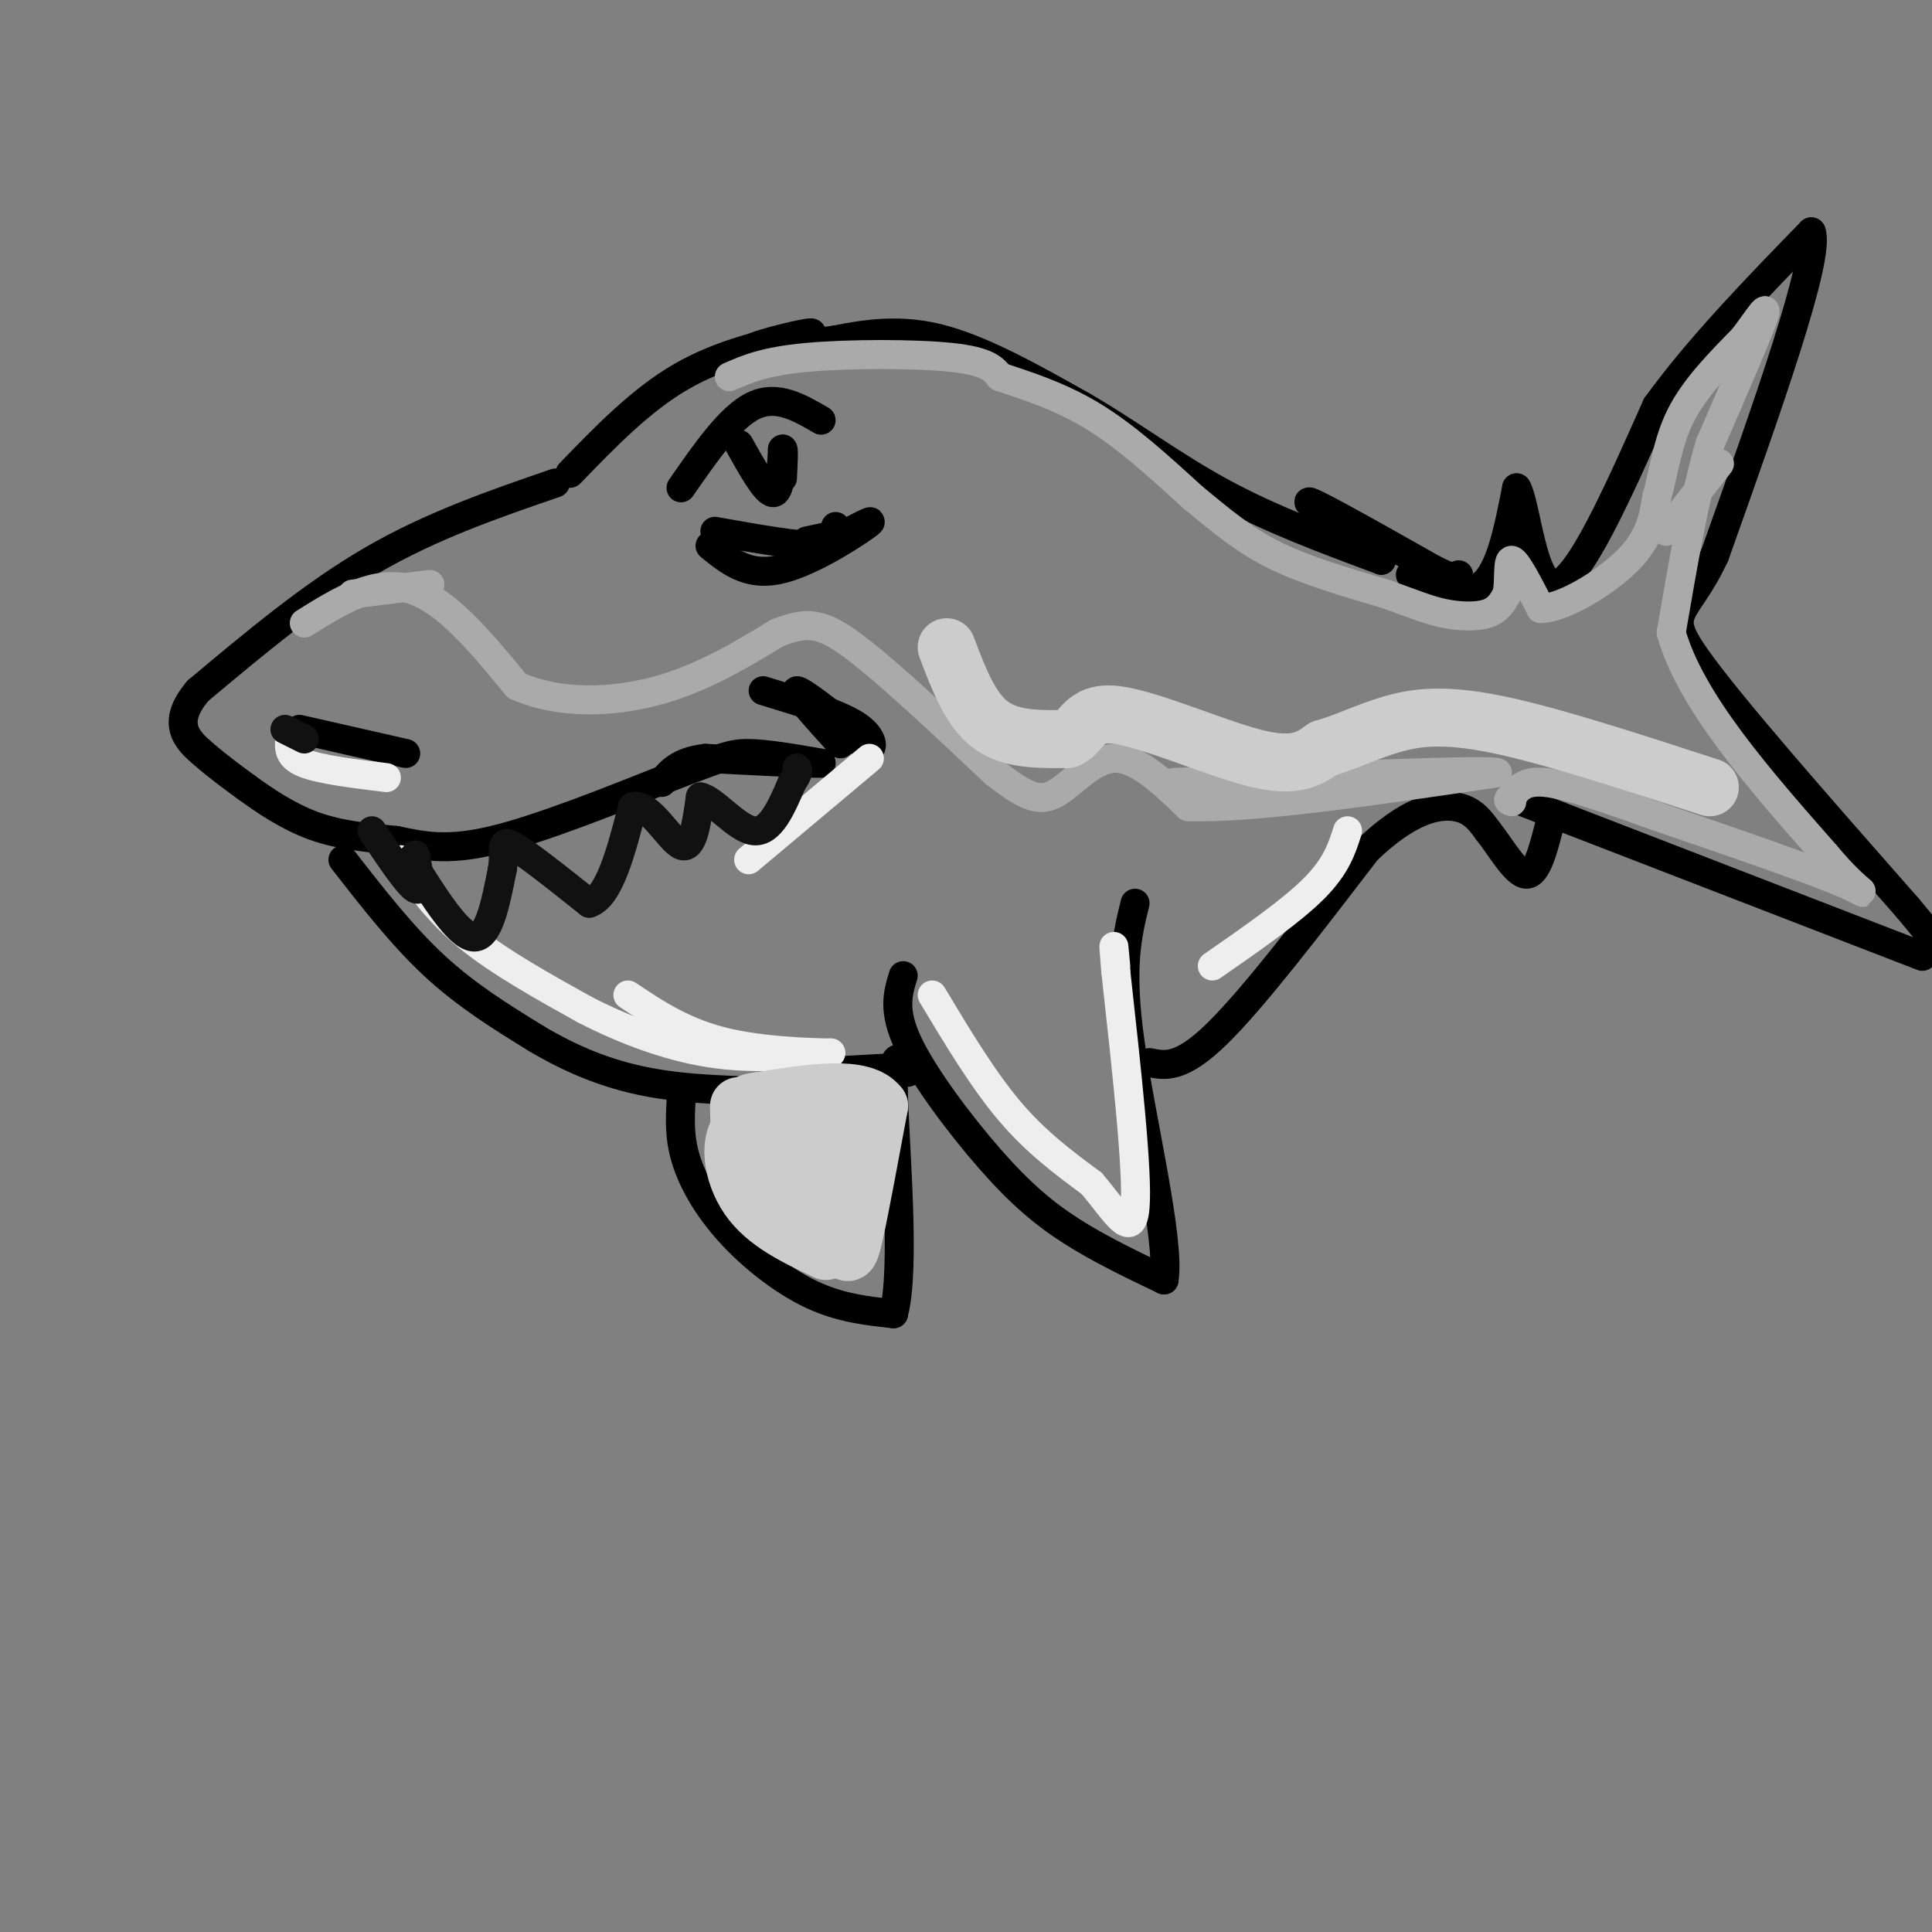 <svg viewBox='0 0 400 400' version='1.1' xmlns='http://www.w3.org/2000/svg' xmlns:xlink='http://www.w3.org/1999/xlink'><rect x="0" y="0" width="400" height="400" fill="#808080" stroke="none"/><g fill='none' stroke='rgb(0,0,0)' stroke-width='6' stroke-linecap='round' stroke-linejoin='round'><path d='M115,100c-12.833,4.417 -25.667,8.833 -38,16c-12.333,7.167 -24.167,17.083 -36,27'/><path d='M41,143c-5.778,6.778 -2.222,10.222 1,13c3.222,2.778 6.111,4.889 9,7'/><path d='M51,163c3.756,2.733 8.644,6.067 14,8c5.356,1.933 11.178,2.467 17,3'/><path d='M82,174c5.356,1.089 10.244,2.311 20,0c9.756,-2.311 24.378,-8.156 39,-14'/><path d='M141,160c8.511,-3.156 10.289,-4.044 14,-4c3.711,0.044 9.356,1.022 15,2'/><path d='M170,158c-1.500,0.167 -12.750,-0.417 -24,-1'/><path d='M146,157c-5.500,0.667 -7.250,2.833 -9,5'/><path d='M158,143c7.600,2.311 15.200,4.622 19,7c3.800,2.378 3.800,4.822 3,5c-0.800,0.178 -2.400,-1.911 -4,-4'/><path d='M176,151c-3.467,-2.889 -10.133,-8.111 -11,-8c-0.867,0.111 4.067,5.556 9,11'/><path d='M71,178c6.167,7.917 12.333,15.833 19,22c6.667,6.167 13.833,10.583 21,15'/><path d='M111,215c7.133,4.244 14.467,7.356 23,9c8.533,1.644 18.267,1.822 28,2'/><path d='M141,101c5.083,-7.333 10.167,-14.667 15,-17c4.833,-2.333 9.417,0.333 14,3'/><path d='M148,110c8.917,1.583 17.833,3.167 22,3c4.167,-0.167 3.583,-2.083 3,-4'/><path d='M153,92c2.750,4.917 5.500,9.833 7,10c1.500,0.167 1.750,-4.417 2,-9'/><path d='M162,93c0.333,-0.500 0.167,2.750 0,6'/><path d='M147,113c3.844,3.133 7.689,6.267 14,5c6.311,-1.267 15.089,-6.933 18,-9c2.911,-2.067 -0.044,-0.533 -3,1'/><path d='M176,110c-2.000,0.500 -5.500,1.250 -9,2'/><path d='M118,98c7.333,-7.583 14.667,-15.167 23,-20c8.333,-4.833 17.667,-6.917 27,-9'/><path d='M168,69c0.644,-0.644 -11.244,2.244 -12,3c-0.756,0.756 9.622,-0.622 20,-2'/><path d='M62,151c0.000,0.000 22.000,5.000 22,5'/><path d='M170,71c7.500,-1.583 15.000,-3.167 24,-1c9.000,2.167 19.500,8.083 30,14'/><path d='M224,84c9.644,5.556 18.756,12.444 29,18c10.244,5.556 21.622,9.778 33,14'/><path d='M286,116c0.644,-1.111 -14.244,-10.889 -15,-12c-0.756,-1.111 12.622,6.444 26,14'/><path d='M297,118c5.167,2.500 5.083,1.750 5,1'/><path d='M187,202c-1.107,3.589 -2.214,7.179 1,14c3.214,6.821 10.750,16.875 17,24c6.250,7.125 11.214,11.321 17,15c5.786,3.679 12.393,6.839 19,10'/><path d='M241,265c1.356,-8.044 -4.756,-33.156 -7,-49c-2.244,-15.844 -0.622,-22.422 1,-29'/><path d='M168,222c0.000,0.000 18.000,-1.000 18,-1'/><path d='M141,228c-0.190,3.738 -0.381,7.476 1,12c1.381,4.524 4.333,9.833 9,15c4.667,5.167 11.048,10.190 17,13c5.952,2.810 11.476,3.405 17,4'/><path d='M185,272c2.511,-9.156 0.289,-34.044 0,-45c-0.289,-10.956 1.356,-7.978 3,-5'/><path d='M238,220c3.250,0.667 6.500,1.333 14,-6c7.500,-7.333 19.250,-22.667 31,-38'/><path d='M283,176c8.511,-8.133 14.289,-9.467 18,-9c3.711,0.467 5.356,2.733 7,5'/><path d='M308,172c2.644,3.267 5.756,8.933 8,9c2.244,0.067 3.622,-5.467 5,-11'/><path d='M292,119c5.667,2.500 11.333,5.000 15,2c3.667,-3.000 5.333,-11.500 7,-20'/><path d='M314,101c1.933,2.978 3.267,20.422 8,20c4.733,-0.422 12.867,-18.711 21,-37'/><path d='M343,84c8.833,-12.167 20.417,-24.083 32,-36'/><path d='M375,48c2.000,5.167 -9.000,36.083 -20,67'/><path d='M355,115c-5.956,12.778 -10.844,11.222 -4,21c6.844,9.778 25.422,30.889 44,52'/><path d='M395,188c8.333,10.000 7.167,9.000 6,8'/><path d='M398,198c0.000,0.000 -75.000,-29.000 -75,-29'/><path d='M323,169c-12.500,-4.833 -6.250,-2.417 0,0'/></g>
<g fill='none' stroke='rgb(170,170,170)' stroke-width='6' stroke-linecap='round' stroke-linejoin='round'><path d='M63,129c7.333,-4.583 14.667,-9.167 22,-7c7.333,2.167 14.667,11.083 22,20'/><path d='M107,142c8.756,3.867 19.644,3.533 29,1c9.356,-2.533 17.178,-7.267 25,-12'/><path d='M161,131c6.156,-2.356 9.044,-2.244 16,3c6.956,5.244 17.978,15.622 29,26'/><path d='M206,160c6.893,5.464 9.625,6.125 13,4c3.375,-2.125 7.393,-7.036 12,-7c4.607,0.036 9.804,5.018 15,10'/><path d='M246,167c13.167,0.500 38.583,-3.250 64,-7'/><path d='M310,160c-0.500,-0.833 -33.750,0.583 -67,2'/><path d='M89,121c0.000,0.000 -16.000,2.000 -16,2'/><path d='M151,78c3.644,-1.600 7.289,-3.200 16,-4c8.711,-0.800 22.489,-0.800 30,0c7.511,0.800 8.756,2.400 10,4'/><path d='M207,78c4.844,1.644 11.956,3.756 19,8c7.044,4.244 14.022,10.622 21,17'/><path d='M247,103c6.022,4.956 10.578,8.844 17,12c6.422,3.156 14.711,5.578 23,8'/><path d='M287,123c5.786,2.095 8.750,3.333 12,4c3.250,0.667 6.786,0.762 9,0c2.214,-0.762 3.107,-2.381 4,-4'/><path d='M312,123c0.578,-2.622 0.022,-7.178 1,-7c0.978,0.178 3.489,5.089 6,10'/><path d='M319,126c4.667,-0.089 13.333,-5.311 18,-10c4.667,-4.689 5.333,-8.844 6,-13'/><path d='M343,103c1.467,-5.089 2.133,-11.311 5,-17c2.867,-5.689 7.933,-10.844 13,-16'/><path d='M361,70c3.400,-4.533 5.400,-7.867 4,-4c-1.400,3.867 -6.200,14.933 -11,26'/><path d='M354,92c-3.167,10.833 -5.583,24.917 -8,39'/><path d='M346,131c4.000,14.167 18.000,30.083 32,46'/><path d='M378,177c7.600,9.111 10.600,8.889 4,6c-6.600,-2.889 -22.800,-8.444 -39,-14'/><path d='M343,169c-10.867,-3.867 -18.533,-6.533 -23,-7c-4.467,-0.467 -5.733,1.267 -7,3'/><path d='M313,165c-1.167,0.667 -0.583,0.833 0,1'/><path d='M356,96c0.000,0.000 -11.000,14.000 -11,14'/></g>
<g fill='none' stroke='rgb(238,238,238)' stroke-width='6' stroke-linecap='round' stroke-linejoin='round'><path d='M83,178c3.833,5.417 7.667,10.833 14,16c6.333,5.167 15.167,10.083 24,15'/><path d='M121,209c8.400,4.333 17.400,7.667 26,9c8.600,1.333 16.800,0.667 25,0'/><path d='M172,218c0.156,0.000 -11.956,0.000 -21,-2c-9.044,-2.000 -15.022,-6.000 -21,-10'/><path d='M193,206c5.250,8.750 10.500,17.500 16,24c5.500,6.500 11.250,10.750 17,15'/><path d='M226,245c4.822,5.622 8.378,12.178 9,5c0.622,-7.178 -1.689,-28.089 -4,-49'/><path d='M231,201c-0.667,-8.333 -0.333,-4.667 0,-1'/><path d='M279,172c-1.167,3.667 -2.333,7.333 -7,12c-4.667,4.667 -12.833,10.333 -21,16'/><path d='M180,157c0.000,0.000 -25.000,21.000 -25,21'/><path d='M60,153c-0.167,1.833 -0.333,3.667 3,5c3.333,1.333 10.167,2.167 17,3'/></g>
<g fill='none' stroke='rgb(17,17,17)' stroke-width='6' stroke-linecap='round' stroke-linejoin='round'><path d='M85,178c4.917,7.833 9.833,15.667 13,16c3.167,0.333 4.583,-6.833 6,-14'/><path d='M104,180c0.667,-3.822 -0.667,-6.378 2,-5c2.667,1.378 9.333,6.689 16,12'/><path d='M122,187c4.167,-1.333 6.583,-10.667 9,-20'/><path d='M131,167c3.444,-0.889 7.556,6.889 10,8c2.444,1.111 3.222,-4.444 4,-10'/><path d='M145,165c2.711,0.444 7.489,6.556 11,7c3.511,0.444 5.756,-4.778 8,-10'/><path d='M164,162c1.500,-2.167 1.250,-2.583 1,-3'/><path d='M77,172c3.750,5.583 7.500,11.167 9,12c1.500,0.833 0.750,-3.083 0,-7'/><path d='M63,153c0.000,0.000 -4.000,-2.000 -4,-2'/></g>
<g fill='none' stroke='rgb(204,204,204)' stroke-width='12' stroke-linecap='round' stroke-linejoin='round'><path d='M153,229c0.083,5.250 0.167,10.500 3,15c2.833,4.500 8.417,8.250 14,12'/><path d='M170,256c3.238,2.464 4.333,2.625 5,3c0.667,0.375 0.905,0.964 2,-4c1.095,-4.964 3.048,-15.482 5,-26'/><path d='M182,229c-3.333,-4.500 -14.167,-2.750 -25,-1'/><path d='M157,228c-4.321,0.429 -2.625,2.000 2,6c4.625,4.000 12.179,10.429 15,11c2.821,0.571 0.911,-4.714 -1,-10'/><path d='M173,235c-3.333,-2.000 -11.167,-2.000 -19,-2'/><path d='M154,233c-3.444,2.533 -2.556,9.867 1,15c3.556,5.133 9.778,8.067 16,11'/><path d='M196,134c2.417,6.417 4.833,12.833 9,16c4.167,3.167 10.083,3.083 16,3'/><path d='M221,153c3.179,-1.226 3.125,-5.792 10,-5c6.875,0.792 20.679,6.940 29,9c8.321,2.060 11.161,0.030 14,-2'/><path d='M274,155c4.548,-1.286 8.917,-3.500 14,-5c5.083,-1.500 10.881,-2.286 22,0c11.119,2.286 27.560,7.643 44,13'/></g>
</svg>